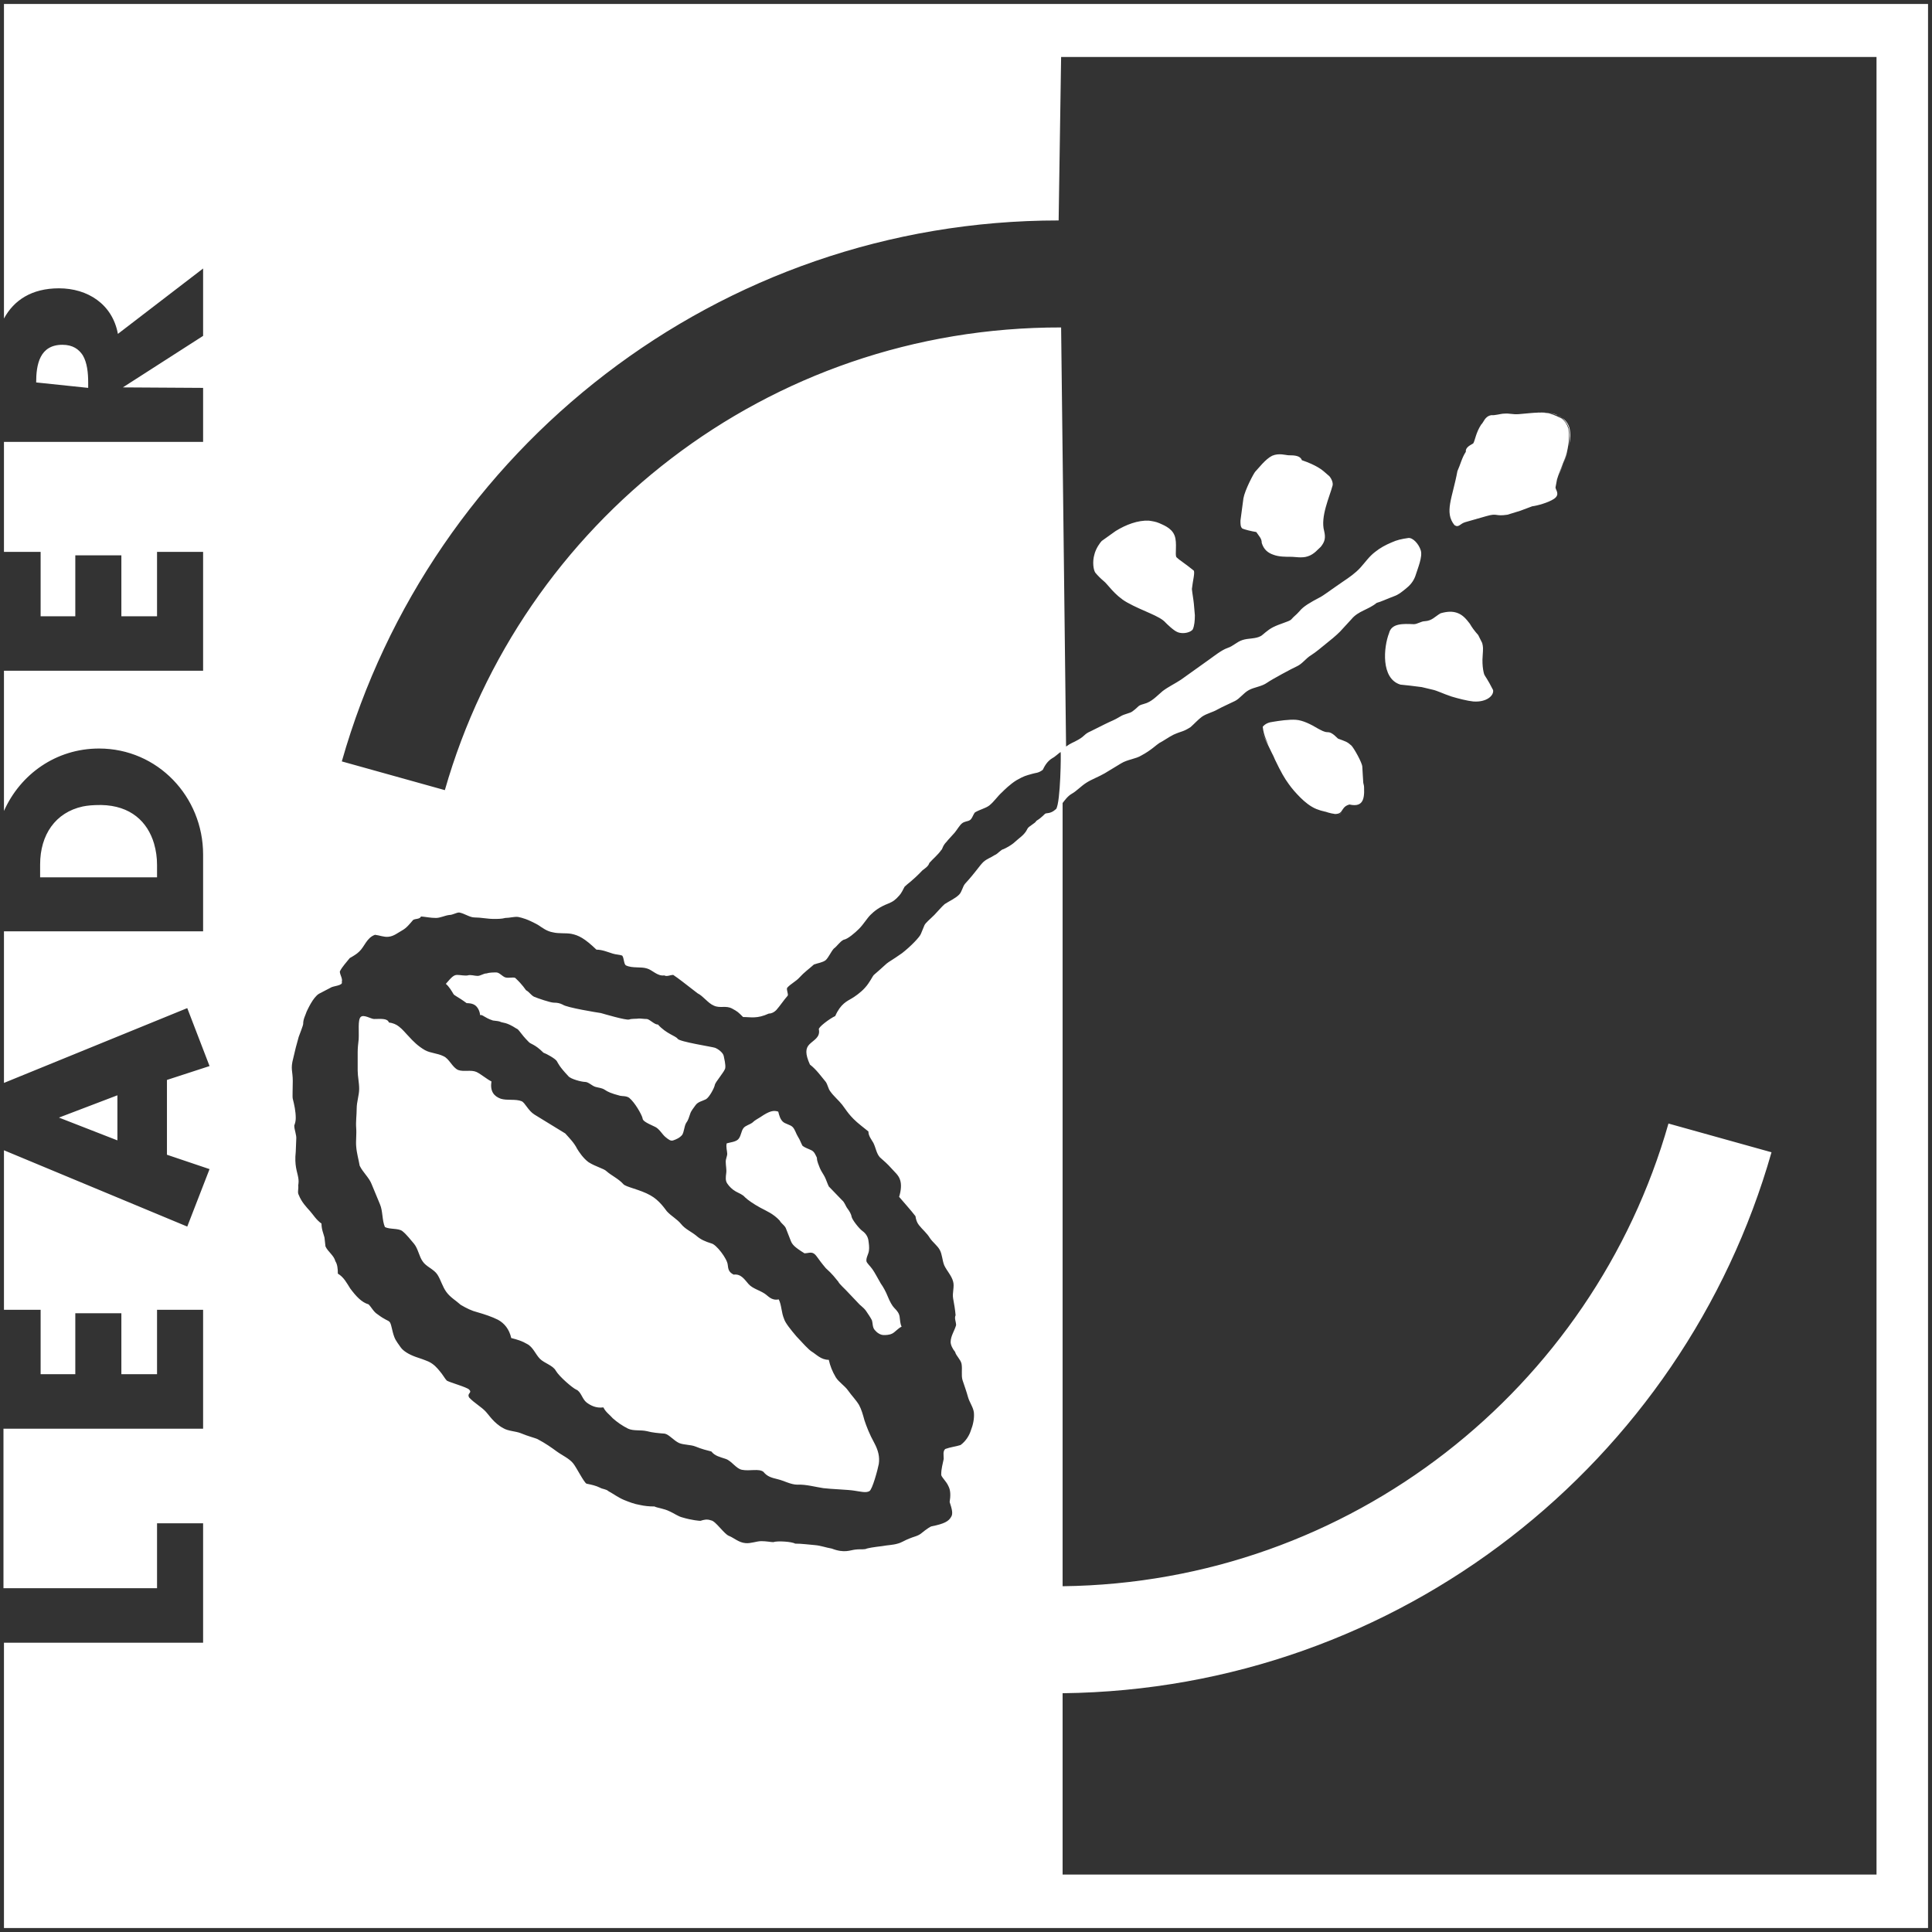 <?xml version="1.0" encoding="utf-8"?>
<!-- Generator: Adobe Illustrator 23.0.2, SVG Export Plug-In . SVG Version: 6.00 Build 0)  -->
<svg version="1.1" id="Capa_1" xmlns="http://www.w3.org/2000/svg" xmlns:xlink="http://www.w3.org/1999/xlink" x="0px" y="0px"
	 viewBox="0 0 39 39" style="enable-background:new 0 0 39 39;" xml:space="preserve">
<rect x="0" y="0" width="39" height="39" fill="#333333" stroke="none"/>
<style type="text/css">
	.st0{fill:#FFFFFF;}
</style>
<path class="st0" d="M16.11,22.95c-0.04-0.06-0.06-0.15-0.11-0.2c-0.05-0.05-0.15-0.06-0.2-0.11c-0.05-0.05-0.07-0.12-0.09-0.2
	c-0.09-0.03-0.17-0.02-0.36,0.11c-0.06,0.04-0.11,0.06-0.16,0.11c-0.05,0.04-0.14,0.06-0.18,0.11c-0.05,0.06-0.05,0.17-0.11,0.23
	c-0.05,0.05-0.16,0.06-0.23,0.08c-0.02,0.07,0.01,0.16,0.01,0.21c0,0.05-0.03,0.1-0.03,0.16c0,0.08,0.02,0.16,0.01,0.23
	c-0.01,0.08-0.02,0.15,0.02,0.21c0.04,0.06,0.1,0.12,0.17,0.16c0.07,0.04,0.14,0.06,0.19,0.12c0.05,0.05,0.18,0.14,0.31,0.21
	c0.13,0.07,0.26,0.12,0.39,0.26c0.03,0.06,0.11,0.1,0.13,0.17l0.09,0.23c0.03,0.08,0.07,0.13,0.28,0.26c0.06,0,0.13-0.03,0.18,0
	c0.06,0.03,0.08,0.1,0.25,0.3c0.05,0.05,0.1,0.08,0.25,0.27c0.03,0.06,0.13,0.14,0.21,0.23l0.19,0.2c0.04,0.05,0.11,0.09,0.16,0.16
	c0.04,0.06,0.09,0.13,0.12,0.19c0.02,0.06,0.01,0.15,0.06,0.2c0.04,0.05,0.11,0.1,0.18,0.1c0.04,0,0.11,0,0.17-0.03
	c0.06-0.03,0.11-0.1,0.19-0.14c-0.03-0.06-0.03-0.13-0.04-0.2c-0.01-0.07-0.05-0.12-0.11-0.18c-0.04-0.04-0.09-0.13-0.13-0.23
	c-0.04-0.1-0.09-0.19-0.14-0.26c-0.07-0.12-0.12-0.22-0.17-0.29c-0.05-0.07-0.11-0.12-0.12-0.16c-0.01-0.07,0.04-0.14,0.05-0.21
	c0.01-0.07,0-0.14-0.01-0.21c-0.01-0.07-0.05-0.14-0.12-0.19c-0.07-0.05-0.21-0.23-0.22-0.29c-0.01-0.06-0.05-0.12-0.08-0.16
	c-0.04-0.05-0.06-0.13-0.11-0.17l-0.27-0.28c-0.03-0.06-0.05-0.13-0.08-0.19c-0.03-0.06-0.07-0.11-0.1-0.18
	c-0.02-0.06-0.06-0.13-0.06-0.21c-0.03-0.06-0.05-0.12-0.11-0.15c-0.06-0.03-0.13-0.05-0.18-0.09
	C16.17,23.08,16.15,23.01,16.11,22.95z M38.92,0.08v38.84H0.08v-5.76H4.1v-2.41H3.17v1.31h-3.1v-3.22H4.1v-2.4H3.17v1.3H2.45v-1.23
	H1.52v1.23h-0.7v-1.3H0.08v-3.22l3.7,1.54l0.45-1.16l-0.86-0.29v-1.51l0.86-0.28l-0.45-1.17l-3.7,1.51V18.8H4.1v-1.55
	c0-1.17-0.92-2.14-2.1-2.14c-0.87,0-1.59,0.52-1.92,1.26v-2.83H4.1v-2.4H3.17v1.3H2.45v-1.23H1.52v1.23h-0.7v-1.3H0.08V8.92H4.1
	V7.83L2.48,7.82L4.1,6.78V5.42L2.38,6.74c-0.11-0.6-0.61-0.92-1.19-0.92c-0.55,0-0.91,0.24-1.11,0.61V0.08H38.92z M21.32,16.33
	c0.09-0.14,0.1-1.15,0.09-1.15c-0.02,0.01-0.13,0.11-0.16,0.12c-0.12,0.07-0.17,0.18-0.2,0.24c-0.09,0.07-0.15,0.06-0.21,0.08
	c-0.14,0.04-0.16,0.04-0.32,0.13c-0.13,0.08-0.25,0.2-0.29,0.24c-0.1,0.09-0.16,0.19-0.26,0.27c-0.08,0.06-0.19,0.08-0.29,0.14
	c-0.04,0.05-0.06,0.14-0.11,0.16c-0.03,0.02-0.1,0.02-0.15,0.06c-0.05,0.04-0.1,0.13-0.15,0.19c-0.07,0.08-0.14,0.15-0.16,0.18
	c-0.09,0.09-0.08,0.15-0.11,0.17c-0.07,0.1-0.16,0.17-0.24,0.26c-0.02,0.07-0.09,0.11-0.14,0.15c-0.21,0.22-0.29,0.26-0.36,0.33
	c-0.03,0.06-0.07,0.14-0.11,0.18c-0.07,0.08-0.12,0.12-0.22,0.16c-0.18,0.07-0.28,0.15-0.36,0.23c-0.07,0.07-0.14,0.19-0.23,0.28
	c-0.08,0.08-0.23,0.21-0.31,0.22c-0.08,0.04-0.13,0.13-0.2,0.18c-0.06,0.07-0.1,0.17-0.16,0.23c-0.06,0.05-0.16,0.06-0.24,0.09
	c-0.1,0.09-0.2,0.16-0.29,0.26c-0.07,0.08-0.18,0.13-0.25,0.21c-0.02,0.04,0.03,0.13,0.01,0.16c-0.08,0.09-0.15,0.2-0.23,0.29
	c-0.04,0.04-0.09,0.07-0.15,0.07c-0.24,0.11-0.36,0.07-0.52,0.07c-0.1-0.1-0.11-0.11-0.22-0.17c-0.13-0.07-0.24,0-0.37-0.06
	c-0.12-0.05-0.21-0.19-0.33-0.25c-0.26-0.2-0.37-0.29-0.49-0.37c-0.06,0-0.13,0.04-0.18,0.01c-0.14,0.02-0.24-0.11-0.35-0.14
	c-0.12-0.04-0.29,0-0.42-0.06c-0.05-0.02-0.04-0.15-0.08-0.2c-0.05-0.02-0.13-0.02-0.19-0.04c-0.1-0.03-0.21-0.08-0.33-0.08
	c-0.24-0.23-0.36-0.29-0.51-0.32c-0.12-0.02-0.25,0-0.37-0.03c-0.12-0.02-0.21-0.09-0.3-0.15c-0.22-0.12-0.31-0.14-0.4-0.16
	c-0.08-0.01-0.17,0.02-0.26,0.02c-0.07,0.02-0.16,0.02-0.23,0.02c-0.13,0-0.26-0.03-0.39-0.03c-0.1,0-0.2-0.08-0.31-0.1
	c-0.06,0-0.13,0.05-0.2,0.05c-0.09,0.01-0.18,0.06-0.27,0.06c-0.11,0-0.19-0.02-0.3-0.03c-0.03,0.06-0.11,0.04-0.16,0.07
	c-0.07,0.08-0.13,0.16-0.22,0.21c-0.09,0.05-0.17,0.12-0.28,0.13c-0.09,0.01-0.18-0.03-0.27-0.04c-0.17,0.06-0.21,0.24-0.32,0.34
	c-0.05,0.05-0.12,0.09-0.19,0.13c-0.07,0.09-0.15,0.17-0.2,0.27c0,0.07,0.06,0.14,0.04,0.21c0.03,0.08-0.18,0.08-0.23,0.12
	l-0.23,0.12c-0.12,0.07-0.23,0.32-0.25,0.36c-0.03,0.09-0.07,0.15-0.07,0.25c0,0.03-0.08,0.23-0.09,0.26
	c-0.06,0.21-0.06,0.22-0.11,0.43c-0.06,0.22-0.01,0.26-0.01,0.46c0,0.18-0.01,0.32,0,0.36c0.03,0.12,0.06,0.25,0.06,0.39
	c0,0.05-0.01,0.1-0.03,0.15c0,0.09,0.05,0.19,0.04,0.28l-0.01,0.25C5.94,23.53,6,23.65,6.02,23.77c0.01,0.05,0.01,0.1,0,0.16
	c0.01,0.07-0.02,0.14,0.01,0.19c0.06,0.15,0.15,0.24,0.23,0.33c0.07,0.08,0.12,0.17,0.23,0.25c0,0.12,0.04,0.2,0.06,0.28l0.02,0.18
	c0.05,0.11,0.17,0.18,0.2,0.3c0.04,0.06,0.05,0.15,0.05,0.25c0.12,0.07,0.18,0.19,0.25,0.3c0.12,0.16,0.23,0.28,0.37,0.32
	c0.06,0.06,0.1,0.15,0.18,0.2c0.16,0.12,0.21,0.12,0.24,0.15c0.04,0.03,0.05,0.18,0.1,0.31c0.03,0.08,0.09,0.15,0.13,0.21
	c0.05,0.07,0.16,0.14,0.3,0.19c0.09,0.03,0.18,0.06,0.27,0.1c0.1,0.05,0.16,0.12,0.21,0.18c0.07,0.08,0.11,0.16,0.15,0.2
	c0.07,0.04,0.4,0.13,0.45,0.18c0.07,0.07-0.05,0.07,0,0.16c0.1,0.11,0.25,0.19,0.34,0.29c0.05,0.05,0.16,0.23,0.35,0.33
	c0.1,0.06,0.25,0.06,0.35,0.1c0.14,0.06,0.27,0.09,0.34,0.12c0.17,0.09,0.28,0.17,0.39,0.25c0.11,0.08,0.25,0.14,0.33,0.24
	c0.06,0.07,0.22,0.39,0.27,0.41c0.1,0.02,0.19,0.04,0.27,0.08c0.05,0.03,0.13,0.03,0.17,0.07c0.11,0.06,0.2,0.13,0.32,0.18
	c0.1,0.04,0.2,0.08,0.32,0.1c0.09,0.02,0.18,0.03,0.29,0.03c0.06,0.03,0.19,0.04,0.31,0.1c0.09,0.04,0.17,0.1,0.25,0.12
	c0.2,0.06,0.35,0.07,0.37,0.07c0.06-0.02,0.13-0.04,0.21-0.01c0.1,0.01,0.27,0.29,0.38,0.32c0.09,0.04,0.19,0.13,0.32,0.14
	c0.11,0.01,0.22-0.04,0.32-0.04c0.1,0,0.19,0.02,0.24,0.02c0.08-0.03,0.38-0.01,0.44,0.03c0.14,0,0.27,0.02,0.4,0.03
	c0.12,0.01,0.22,0.05,0.34,0.07c0.26,0.1,0.37,0.03,0.48,0.02c0.07-0.01,0.13,0,0.2-0.01c0.04-0.02,0.17-0.04,0.34-0.06
	c0.1-0.02,0.21-0.02,0.31-0.05c0.08-0.02,0.15-0.07,0.23-0.1c0.09-0.04,0.18-0.05,0.25-0.11c0.11-0.09,0.19-0.14,0.21-0.14
	c0.25-0.05,0.34-0.1,0.39-0.19c0.04-0.06,0.02-0.15-0.03-0.3c0.02-0.12,0.02-0.23-0.02-0.31c-0.05-0.12-0.16-0.2-0.15-0.25
	c0-0.11,0.03-0.21,0.05-0.31c0-0.08-0.02-0.15,0.03-0.2c0.11-0.04,0.22-0.05,0.31-0.08c0.11-0.08,0.18-0.2,0.21-0.3
	c0.04-0.1,0.07-0.23,0.06-0.35c-0.01-0.11-0.09-0.21-0.12-0.32c-0.03-0.11-0.07-0.22-0.11-0.34c-0.03-0.1,0-0.22-0.02-0.33
	c-0.02-0.09-0.11-0.16-0.13-0.24c-0.05-0.06-0.09-0.14-0.09-0.2c0-0.12,0.08-0.23,0.11-0.34c0-0.07-0.04-0.14-0.01-0.2
	c-0.01-0.12-0.03-0.23-0.05-0.34c-0.02-0.11,0.03-0.24,0-0.34c-0.03-0.12-0.13-0.22-0.18-0.33c-0.04-0.1-0.04-0.22-0.09-0.31
	c-0.05-0.09-0.14-0.15-0.2-0.24c-0.06-0.1-0.15-0.17-0.22-0.26c-0.04-0.05-0.06-0.11-0.07-0.18c-0.1-0.13-0.22-0.26-0.33-0.39
	c0.04-0.13,0.05-0.25,0.02-0.34c-0.03-0.1-0.11-0.16-0.18-0.24c-0.07-0.08-0.15-0.15-0.23-0.22c-0.07-0.08-0.08-0.19-0.13-0.29
	c-0.04-0.07-0.1-0.14-0.1-0.23l-0.15-0.12c-0.24-0.19-0.3-0.32-0.38-0.42c-0.07-0.09-0.17-0.17-0.24-0.27
	c-0.04-0.05-0.05-0.13-0.09-0.19c-0.1-0.12-0.19-0.25-0.32-0.35c-0.1-0.22-0.09-0.33-0.01-0.41c0.09-0.09,0.22-0.14,0.19-0.3
	c-0.02-0.04,0.22-0.22,0.33-0.27c0.11-0.25,0.24-0.3,0.34-0.36c0.05-0.03,0.17-0.11,0.26-0.21c0.1-0.11,0.15-0.23,0.18-0.26
	c0.2-0.17,0.25-0.23,0.3-0.26c0.11-0.07,0.17-0.11,0.27-0.18c0.18-0.14,0.36-0.33,0.38-0.39l0.07-0.17c0.02-0.05,0.11-0.12,0.2-0.21
	c0.05-0.05,0.16-0.18,0.21-0.22c0.09-0.06,0.21-0.11,0.29-0.19c0.06-0.06,0.07-0.16,0.12-0.22c0.22-0.24,0.28-0.35,0.37-0.44
	c0.08-0.07,0.14-0.08,0.23-0.14c0.06-0.02,0.12-0.11,0.18-0.12c0.19-0.09,0.24-0.16,0.28-0.19c0.14-0.11,0.17-0.16,0.2-0.22
	c0.02-0.05,0.16-0.11,0.18-0.16c0.13-0.08,0.16-0.14,0.19-0.15C21.21,16.41,21.25,16.39,21.32,16.33z M37.85,1.15H21.42l-0.05,3.3
	c-6.88,0-12.68,4.62-14.47,10.92l2.08,0.58c1.54-5.39,6.5-9.35,12.44-9.34l0.1,8.46c0.11-0.08,0.13-0.07,0.25-0.14
	c0.14-0.08,0.11-0.11,0.25-0.17l0.28-0.14c0.16-0.08,0.17-0.07,0.32-0.16c0.08-0.05,0.19-0.06,0.24-0.1
	c0.15-0.11,0.09-0.11,0.23-0.15c0.16-0.04,0.26-0.16,0.38-0.26c0.12-0.09,0.25-0.15,0.37-0.23c0.1-0.07,0.46-0.33,0.56-0.4
	c0.1-0.07,0.26-0.2,0.38-0.24c0.12-0.04,0.18-0.12,0.3-0.16c0.12-0.04,0.26-0.02,0.37-0.08c0.04-0.02,0.13-0.12,0.25-0.18
	c0.14-0.07,0.31-0.11,0.36-0.15c0.08-0.09,0.09-0.08,0.17-0.17c0.08-0.1,0.22-0.18,0.41-0.28c0.08-0.04,0.22-0.15,0.47-0.32
	c0.12-0.08,0.25-0.17,0.35-0.28c0.1-0.11,0.18-0.23,0.3-0.32c0.1-0.08,0.21-0.14,0.33-0.19c0.11-0.05,0.2-0.07,0.34-0.09
	c0.09-0.01,0.21,0.12,0.25,0.25c0.04,0.13-0.06,0.36-0.11,0.52c-0.04,0.11-0.11,0.19-0.2,0.26c-0.09,0.07-0.13,0.11-0.24,0.15
	c-0.11,0.04-0.26,0.11-0.34,0.13c-0.17,0.14-0.37,0.16-0.51,0.33l-0.23,0.25c-0.09,0.09-0.19,0.17-0.29,0.25
	c-0.1,0.08-0.19,0.16-0.3,0.23c-0.1,0.06-0.17,0.17-0.28,0.22c-0.09,0.04-0.5,0.26-0.6,0.33c-0.11,0.08-0.26,0.09-0.37,0.15
	c-0.11,0.06-0.18,0.17-0.28,0.22c-0.12,0.06-0.24,0.11-0.35,0.17c-0.1,0.06-0.22,0.08-0.32,0.15c-0.08,0.06-0.15,0.14-0.23,0.21
	c-0.16,0.1-0.16,0.07-0.34,0.15c-0.1,0.05-0.21,0.13-0.29,0.17c-0.05,0.03-0.17,0.15-0.36,0.25c-0.11,0.07-0.28,0.08-0.41,0.16
	l-0.33,0.2c-0.12,0.07-0.26,0.12-0.37,0.19c-0.11,0.07-0.2,0.17-0.29,0.22c-0.09,0.05-0.15,0.14-0.19,0.19v0.49v15.32
	c5.82-0.07,10.71-4,12.23-9.34l2.08,0.58c-1.78,6.25-7.5,10.84-14.31,10.92v3.66h16.43V1.15z M17.45,28.67
	c-0.03-0.11-0.06-0.22-0.11-0.31c-0.06-0.1-0.15-0.19-0.22-0.29c-0.07-0.1-0.19-0.17-0.25-0.27c-0.07-0.12-0.11-0.22-0.14-0.35
	c-0.16,0-0.25-0.11-0.35-0.17c-0.06-0.04-0.18-0.17-0.3-0.3c-0.12-0.14-0.23-0.28-0.25-0.35c-0.06-0.14-0.05-0.28-0.11-0.4
	c-0.15,0.03-0.21-0.07-0.29-0.12c-0.11-0.07-0.24-0.1-0.32-0.19c-0.08-0.09-0.15-0.21-0.3-0.19c-0.1-0.05-0.11-0.11-0.12-0.2
	c-0.01-0.12-0.23-0.41-0.33-0.43c-0.13-0.04-0.22-0.08-0.31-0.16c-0.1-0.08-0.22-0.13-0.3-0.23c-0.08-0.1-0.2-0.16-0.29-0.26
	c-0.04-0.05-0.15-0.22-0.33-0.32c-0.21-0.12-0.51-0.17-0.55-0.23c-0.1-0.11-0.24-0.17-0.34-0.26c-0.05-0.05-0.22-0.09-0.36-0.18
	c-0.11-0.08-0.2-0.22-0.23-0.27c-0.06-0.12-0.15-0.21-0.24-0.31l-0.62-0.38c-0.13-0.08-0.19-0.24-0.26-0.27
	c-0.12-0.05-0.29-0.01-0.42-0.05c-0.14-0.05-0.22-0.15-0.19-0.35c-0.1-0.05-0.2-0.14-0.3-0.19c-0.11-0.05-0.26,0-0.37-0.04
	c-0.12-0.05-0.18-0.23-0.3-0.28c-0.12-0.06-0.26-0.06-0.37-0.12c-0.14-0.08-0.24-0.18-0.33-0.28c-0.06-0.06-0.12-0.14-0.2-0.2
	c-0.05-0.04-0.12-0.07-0.2-0.08c-0.03-0.09-0.17-0.07-0.3-0.07c-0.06,0-0.21-0.1-0.27-0.04c-0.06,0.06-0.03,0.29-0.04,0.45
	c-0.01,0.09-0.02,0.17-0.02,0.26l0,0.37c0,0.12,0.03,0.24,0.03,0.37c0,0.13-0.05,0.26-0.05,0.4c0,0.13-0.02,0.26-0.01,0.39
	c0.01,0.13-0.01,0.26,0,0.37c0.01,0.14,0.05,0.27,0.07,0.39c0.06,0.13,0.19,0.24,0.24,0.37l0.17,0.41c0.06,0.14,0.04,0.32,0.1,0.46
	c0.1,0.05,0.27,0.02,0.35,0.08c0.09,0.07,0.17,0.18,0.24,0.26c0.08,0.1,0.1,0.25,0.17,0.35c0.07,0.11,0.23,0.16,0.3,0.27
	c0.07,0.11,0.1,0.24,0.18,0.35c0.08,0.11,0.19,0.17,0.29,0.26c0.12,0.07,0.22,0.12,0.34,0.15c0.14,0.04,0.29,0.09,0.41,0.15
	c0.13,0.07,0.23,0.19,0.27,0.37c0.12,0.03,0.22,0.06,0.32,0.12c0.12,0.06,0.17,0.21,0.26,0.3c0.09,0.09,0.26,0.13,0.32,0.24
	c0.07,0.12,0.34,0.35,0.41,0.38c0.1,0.04,0.12,0.19,0.21,0.26c0.08,0.06,0.19,0.12,0.34,0.1c0.05,0.1,0.12,0.14,0.19,0.22
	c0.09,0.08,0.19,0.15,0.31,0.21c0.11,0.05,0.25,0.02,0.38,0.05c0.11,0.03,0.23,0.04,0.36,0.05c0.09,0.02,0.18,0.14,0.29,0.19
	c0.1,0.04,0.23,0.03,0.33,0.07c0.12,0.05,0.24,0.08,0.32,0.1c0.07,0.09,0.17,0.11,0.29,0.15s0.21,0.2,0.33,0.22
	c0.15,0.03,0.34-0.03,0.43,0.04c0.08,0.1,0.17,0.12,0.29,0.15c0.13,0.03,0.26,0.11,0.4,0.11c0.16-0.01,0.38,0.05,0.52,0.07
	c0.16,0.02,0.5,0.03,0.62,0.05c0.14,0.02,0.24,0.05,0.31,0.01c0.06-0.03,0.17-0.44,0.19-0.55c0.02-0.14-0.01-0.27-0.09-0.42
	C17.55,28.95,17.49,28.79,17.45,28.67z M9.42,20.25c0.03,0,0.12,0,0.18,0.05c0.06,0.05,0.09,0.14,0.09,0.19
	c0.06-0.01,0.08,0.05,0.26,0.11c0.07,0.01,0.12,0.01,0.16,0.03c0.04,0.02,0.11,0,0.31,0.13c0.06,0.02,0.08,0.1,0.25,0.27
	c0.04,0.05,0.12,0.04,0.3,0.22c0.06,0.02,0.24,0.12,0.27,0.17c0.03,0.05,0.05,0.11,0.23,0.3c0.04,0.06,0.27,0.12,0.34,0.12
	c0.07,0,0.14,0.08,0.21,0.1c0.07,0.02,0.13,0.02,0.19,0.06c0.06,0.04,0.12,0.07,0.31,0.12c0.05,0.01,0.12,0,0.18,0.04
	c0.06,0.05,0.12,0.13,0.17,0.21c0.05,0.08,0.09,0.16,0.1,0.2c0,0.06,0.09,0.1,0.26,0.18c0.08,0.04,0.14,0.15,0.2,0.2
	c0.06,0.05,0.11,0.09,0.16,0.07c0.06-0.02,0.13-0.05,0.18-0.11c0.04-0.06,0.04-0.17,0.08-0.24c0.04-0.05,0.06-0.12,0.08-0.18
	c0.02-0.07,0.07-0.12,0.11-0.18c0.05-0.07,0.13-0.08,0.21-0.12c0.07-0.04,0.17-0.23,0.18-0.29c0.01-0.06,0.2-0.27,0.21-0.34
	c0.01-0.07-0.02-0.19-0.03-0.24c-0.01-0.07-0.12-0.15-0.18-0.17c-0.06-0.02-0.71-0.12-0.75-0.18c-0.04-0.06-0.23-0.1-0.4-0.29
	c-0.06,0.01-0.16-0.1-0.22-0.11c-0.06,0-0.11-0.01-0.16-0.01c-0.07,0.01-0.14,0-0.2,0.02c-0.06,0.02-0.5-0.11-0.57-0.13
	c-0.07-0.01-0.69-0.11-0.77-0.17c-0.06-0.03-0.11-0.04-0.18-0.04c-0.07,0-0.33-0.09-0.4-0.12c-0.06-0.03-0.1-0.1-0.16-0.13
	c-0.02-0.02-0.06-0.1-0.22-0.25c-0.05-0.02-0.13,0.01-0.2-0.01c-0.06-0.02-0.12-0.1-0.18-0.1c-0.06,0-0.14,0-0.2,0.02
	C9.76,19.65,9.7,19.7,9.64,19.7c-0.06,0-0.14-0.03-0.2-0.01c-0.06,0.01-0.15-0.01-0.21-0.01c-0.07,0-0.11,0.04-0.23,0.18
	c0.07,0.06,0.12,0.15,0.15,0.2C9.17,20.1,9.23,20.11,9.42,20.25z M2.4,17.71h0.77C2.97,17.66,2.69,17.68,2.4,17.71z M22.09,11.2
	c-0.04,0.14-0.02,0.3,0.02,0.36c0.05,0.06,0.11,0.12,0.17,0.17c0.07,0.05,0.22,0.29,0.47,0.43c0.32,0.18,0.66,0.27,0.78,0.41
	c0.02,0.02,0.16,0.16,0.24,0.19c0.12,0.05,0.28,0,0.31-0.06c0.03-0.07,0.04-0.17,0.04-0.28l-0.02-0.23c-0.01-0.1-0.03-0.2-0.04-0.3
	c0.02-0.18,0.06-0.31,0.04-0.37c-0.21-0.17-0.29-0.21-0.35-0.27c-0.04-0.04,0.02-0.29-0.04-0.44c-0.06-0.16-0.25-0.22-0.31-0.25
	c-0.07-0.03-0.14-0.04-0.21-0.05c-0.22-0.01-0.46,0.08-0.67,0.21l-0.28,0.2C22.21,10.95,22.12,11.07,22.09,11.2z M26.28,9.29
	c-0.03-0.09-0.14-0.1-0.27-0.1c-0.05,0-0.19-0.05-0.33,0.01c-0.14,0.07-0.28,0.26-0.34,0.32c-0.03,0.03-0.21,0.37-0.24,0.54
	l-0.06,0.45c0,0.07,0,0.13,0.04,0.16c0.05,0.02,0.16,0.05,0.28,0.07c0.06,0.09,0.11,0.13,0.11,0.22c0.04,0.13,0.12,0.2,0.24,0.24
	c0.11,0.04,0.23,0.04,0.37,0.04c0.05,0,0.21,0.03,0.32-0.01c0.13-0.04,0.21-0.15,0.26-0.19c0.09-0.11,0.1-0.19,0.07-0.32
	c-0.08-0.29,0.11-0.69,0.17-0.92c0.02-0.09-0.07-0.2-0.08-0.2c-0.07-0.06-0.13-0.12-0.22-0.17C26.53,9.39,26.43,9.34,26.28,9.29z
	 M29.36,10.6c0.09,0.06,0.11-0.03,0.22-0.06l0.16-0.05L30,10.42c0.24-0.07,0.17,0.01,0.43-0.03l0.26-0.08l0.24-0.09
	c0.09-0.01,0.32-0.07,0.44-0.15c0.13-0.09,0.03-0.18,0.03-0.23l0.03-0.16c0.06-0.2,0.15-0.37,0.2-0.55
	c0.05-0.22,0.05-0.34,0.03-0.48c-0.03-0.09-0.07-0.15-0.13-0.2c-0.16-0.08-0.21-0.09-0.27-0.11c-0.15-0.02-0.26-0.01-0.38,0
	l-0.22,0.02c-0.13,0.01-0.18-0.02-0.3-0.01c-0.06,0-0.19,0.04-0.25,0.03c-0.14,0.02-0.16,0.15-0.21,0.19
	c-0.11,0.17-0.12,0.31-0.16,0.38c-0.04,0.03-0.16,0.07-0.15,0.17c-0.08,0.12-0.11,0.26-0.17,0.39
	C29.32,10.05,29.15,10.34,29.36,10.6z M31.21,8.33c-0.06-0.01-0.12-0.01-0.18-0.01C31,8.32,31.11,8.32,31.21,8.33z M31.67,8.64
	c0.02,0.14,0.02,0.26,0,0.37c0.03-0.14,0.04-0.25,0.01-0.38c-0.03-0.09-0.08-0.15-0.15-0.2C31.59,8.49,31.64,8.55,31.67,8.64z
	 M31.55,9.38c0.03-0.08,0.06-0.17,0.09-0.26c-0.05,0.19-0.14,0.36-0.2,0.54C31.47,9.57,31.52,9.47,31.55,9.38z M29.41,12.37
	c-0.09-0.03-0.19-0.03-0.33,0.01c-0.12,0.07-0.17,0.15-0.32,0.16c-0.07,0-0.15,0.06-0.22,0.06c-0.22-0.01-0.45-0.02-0.5,0.18
	c-0.11,0.28-0.17,0.92,0.23,1.04l0.19,0.02l0.24,0.03l0.21,0.05c0.1,0.02,0.21,0.08,0.39,0.14c0.13,0.04,0.33,0.09,0.44,0.1
	c0.27,0.02,0.42-0.12,0.4-0.23c-0.11-0.22-0.17-0.29-0.17-0.3c-0.01,0-0.06-0.17-0.04-0.4c0.01-0.15,0.01-0.17-0.01-0.25l-0.08-0.16
	c-0.08-0.09-0.13-0.16-0.17-0.23C29.6,12.5,29.53,12.41,29.41,12.37z M27.23,16.24c0.21,0.05,0.27-0.04,0.29-0.19
	c0.01-0.07,0.01-0.15,0-0.24c-0.01-0.11-0.02-0.22-0.02-0.33c0-0.08-0.17-0.38-0.22-0.43c-0.09-0.08-0.11-0.08-0.27-0.14
	c-0.11-0.11-0.16-0.13-0.21-0.13c-0.07,0-0.13-0.04-0.19-0.07c-0.15-0.09-0.31-0.17-0.45-0.18c-0.14-0.01-0.34,0.02-0.46,0.04
	c-0.09,0.01-0.16,0.04-0.21,0.1c0.02,0.19,0.09,0.3,0.14,0.42l0.11,0.25c0.23,0.46,0.51,0.9,0.99,1.04l0.15,0.03
	C27.17,16.53,27,16.3,27.23,16.24z M25.74,15.34c0.12,0.25,0.19,0.37,0.27,0.48c0.07,0.1,0.15,0.19,0.24,0.28
	c0.09,0.09,0.2,0.18,0.32,0.23c0.05,0.02,0.11,0.04,0.17,0.05C26.25,16.25,25.98,15.8,25.74,15.34z M27.52,15.81l-0.01-0.16
	l-0.01-0.17C27.5,15.59,27.51,15.7,27.52,15.81z M27.52,16.05c-0.02,0.15-0.08,0.24-0.29,0.19c-0.23,0.06-0.06,0.29-0.34,0.17
	l-0.15-0.03c0.44,0.15,0.27-0.08,0.5-0.14c0.31,0.07,0.31-0.16,0.29-0.44C27.52,15.9,27.52,15.98,27.52,16.05z M25.45,14.75
	c0.1,0.18,0.19,0.39,0.3,0.6l-0.11-0.25C25.57,14.97,25.51,14.86,25.45,14.75z M29.58,10.54L30,10.42l-0.26,0.07L29.58,10.54z
	 M31.53,8.44c-0.07-0.06-0.17-0.09-0.27-0.11c0.06,0.01,0.11,0.02,0.16,0.04L31.53,8.44z M3.17,17.71v-0.25
	c0-0.15-0.02-0.29-0.06-0.43c-0.13-0.44-0.47-0.77-1.07-0.78c-0.17,0-0.27,0.01-0.37,0.03c-0.55,0.12-0.86,0.57-0.86,1.17v0.26h0.33
	H2.4C2.69,17.68,2.97,17.66,3.17,17.71z M1.78,7.72c0-0.19-0.02-0.4-0.11-0.55c-0.08-0.12-0.2-0.21-0.41-0.21
	c-0.46,0-0.53,0.4-0.53,0.76l1.05,0.11V7.72z M2.37,22.11v0.91l-1.18-0.46L2.37,22.11z"/>
</svg>
